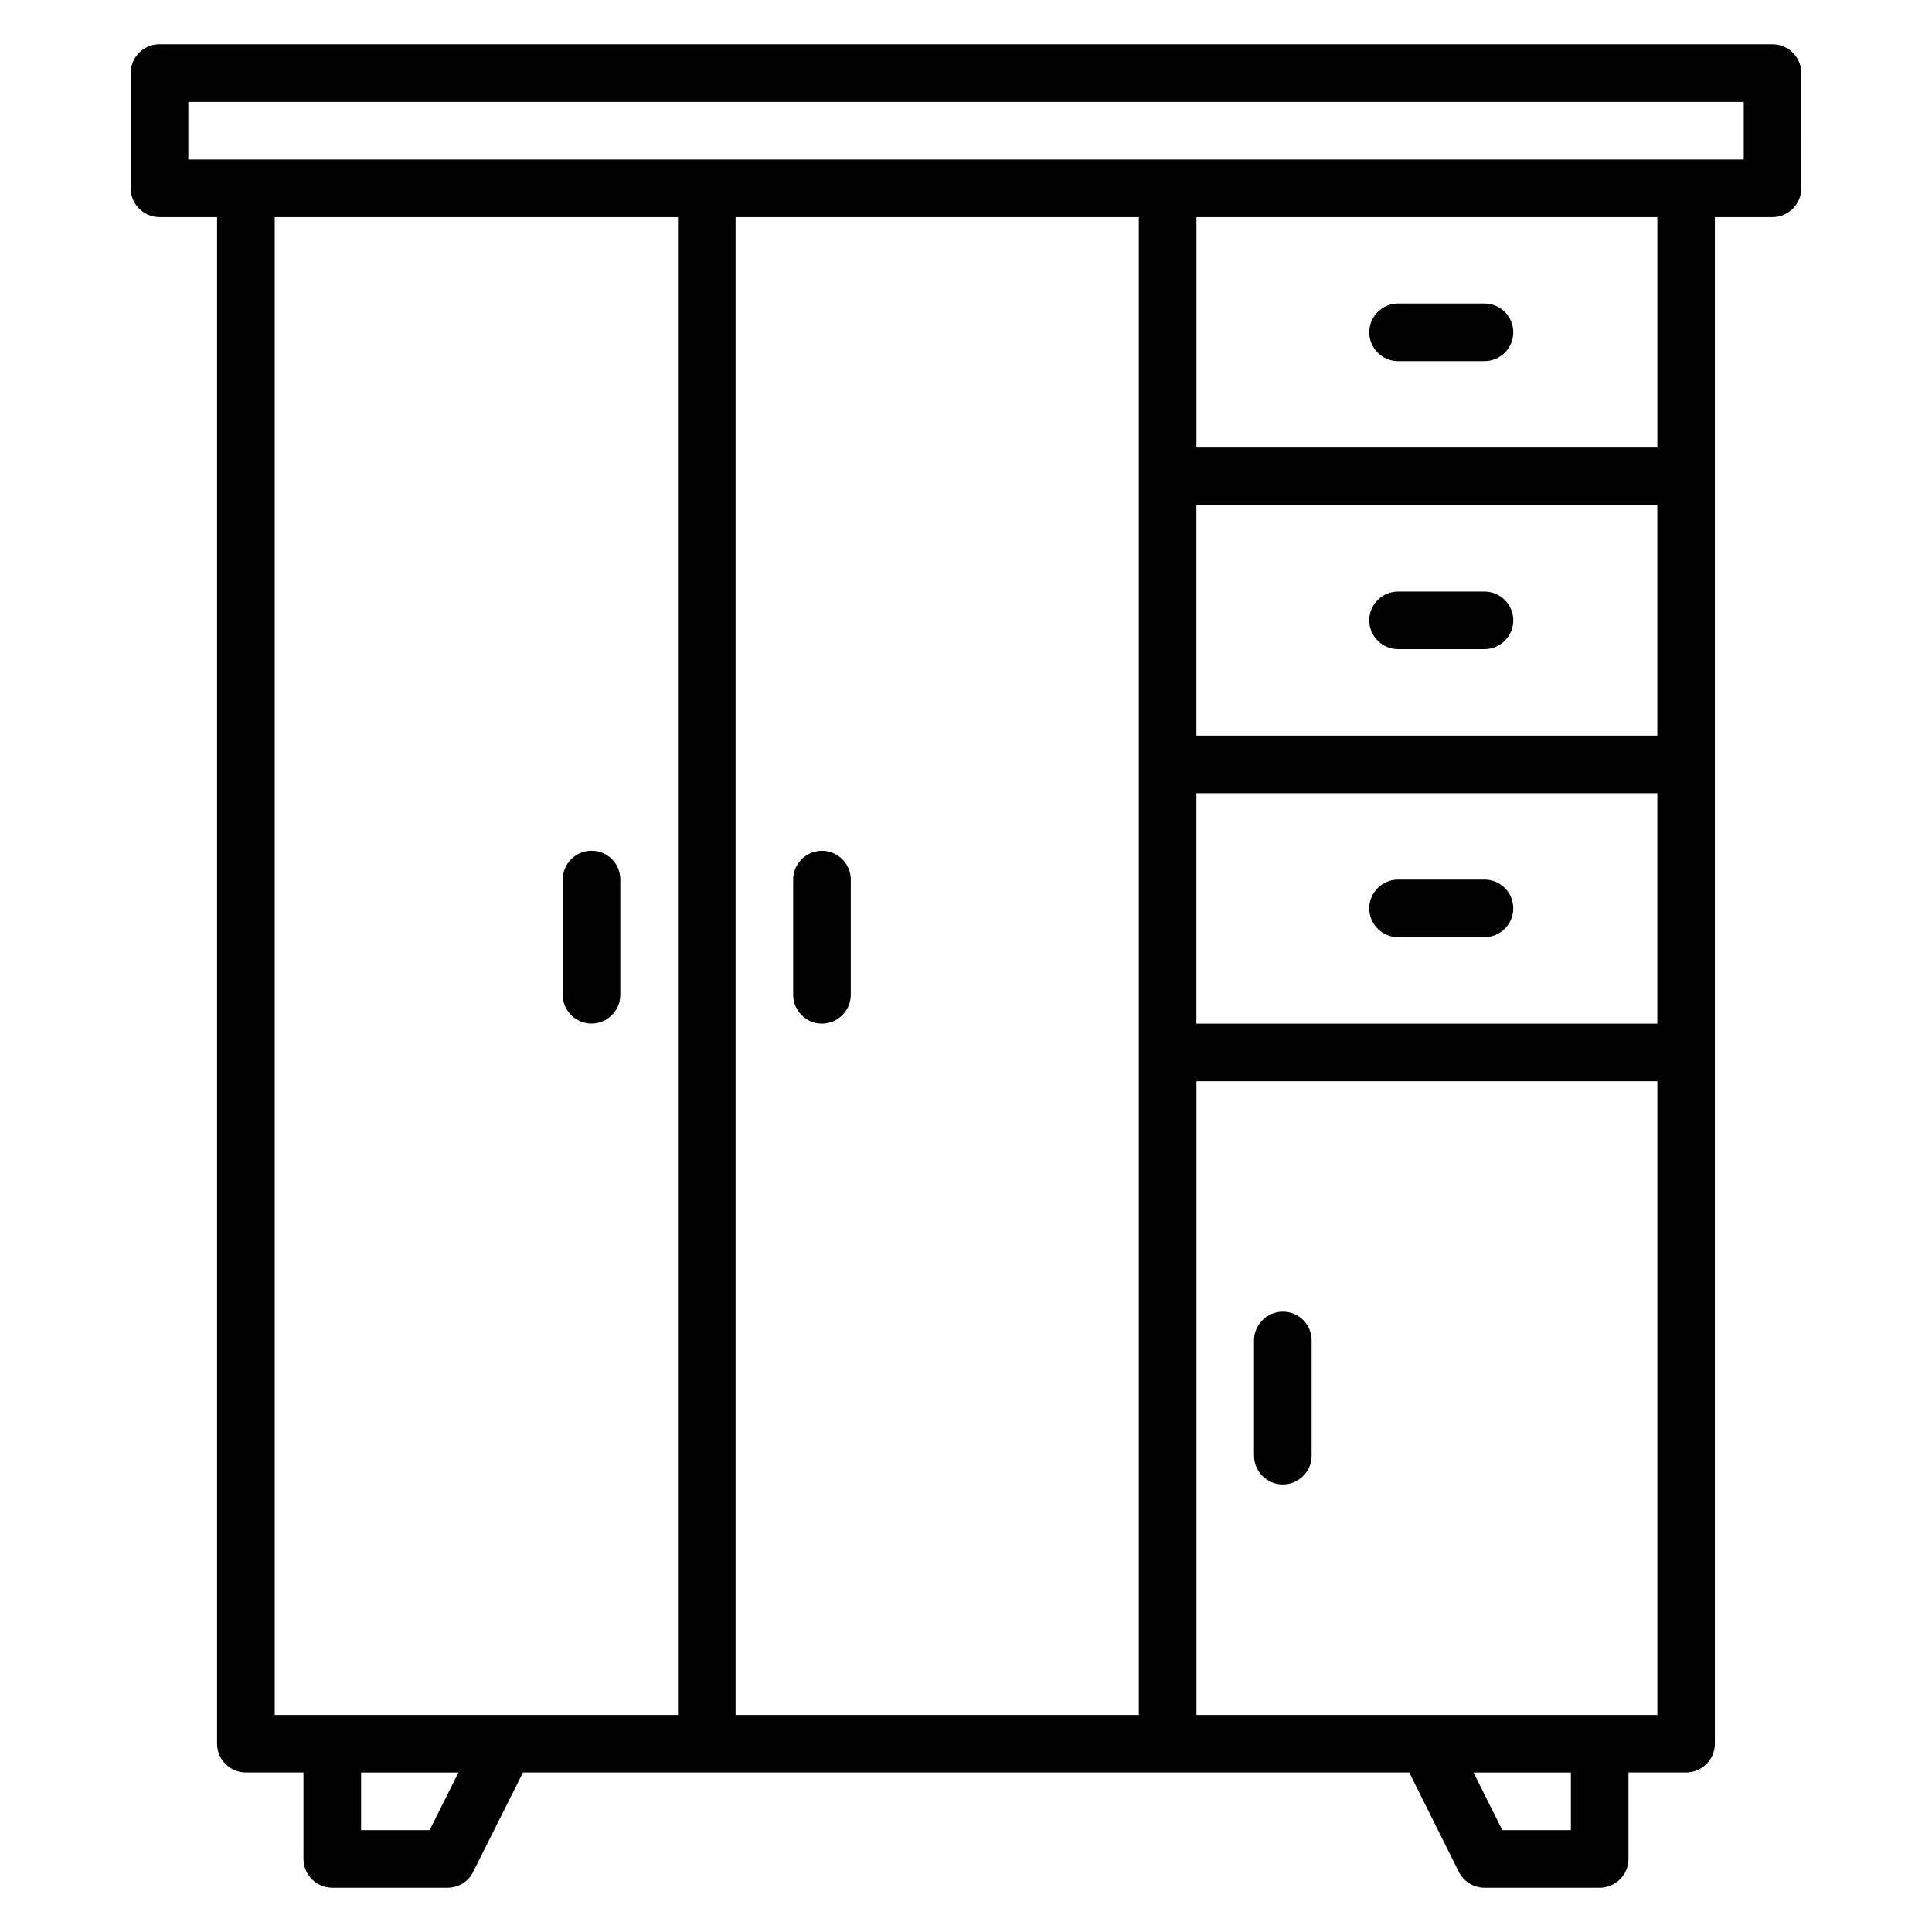 <?xml version="1.0" encoding="UTF-8"?>
<!-- Uploaded to: ICON Repo, www.iconrepo.com, Generator: ICON Repo Mixer Tools -->
<svg fill="#000000" width="800px" height="800px" version="1.1" viewBox="144 144 512 512" xmlns="http://www.w3.org/2000/svg">
 <g>
  <path d="m613.73 155.73h-427.47c-4.199 0-7.633 3.438-7.633 7.633v30.535c0 4.199 3.434 7.633 7.633 7.633h15.266v404.57c0 4.199 3.434 7.633 7.633 7.633h15.266v22.902c0 4.199 3.434 7.633 7.633 7.633h30.535c2.902 0 5.574-1.602 6.793-4.199l13.207-26.336h234.88l13.129 26.336c1.301 2.598 3.973 4.199 6.797 4.199h30.535c4.199 0 7.633-3.434 7.633-7.633v-22.902h15.266c4.199 0 7.633-3.434 7.633-7.633v-404.57h15.266c4.199 0 7.633-3.434 7.633-7.633l0.004-30.535c0-4.195-3.438-7.633-7.637-7.633zm-355.87 473.28h-18.168v-15.266h25.801zm302.44 0h-18.168l-7.633-15.266 25.801-0.004zm-99.234-274.8h122.14v61.066h-122.14zm122.14-15.27h-122.14v-61.066h122.14zm-137.4 259.54h-106.87v-396.94h106.87zm-229-396.94h106.87v396.94h-106.87zm244.27 396.94v-167.94h122.14v167.94zm122.14-335.87h-122.14v-61.07h122.14zm22.898-76.336h-412.21v-15.266h412.21z"/>
  <path d="m514.5 239.7h22.902c4.199 0 7.633-3.434 7.633-7.633s-3.434-7.633-7.633-7.633h-22.902c-4.199 0-7.633 3.434-7.633 7.633s3.434 7.633 7.633 7.633z"/>
  <path d="m514.5 316.03h22.902c4.199 0 7.633-3.434 7.633-7.633 0-4.199-3.434-7.633-7.633-7.633h-22.902c-4.199 0-7.633 3.434-7.633 7.633 0 4.195 3.434 7.633 7.633 7.633z"/>
  <path d="m537.4 377.1h-22.902c-4.199 0-7.633 3.434-7.633 7.633s3.434 7.633 7.633 7.633h22.902c4.199 0 7.633-3.434 7.633-7.633s-3.359-7.633-7.633-7.633z"/>
  <path d="m483.96 491.6c-4.199 0-7.633 3.434-7.633 7.633v30.535c0 4.199 3.434 7.633 7.633 7.633 4.199 0 7.633-3.434 7.633-7.633v-30.535c0.004-4.199-3.356-7.633-7.633-7.633z"/>
  <path d="m361.83 415.27c4.199 0 7.633-3.434 7.633-7.633v-30.535c0-4.199-3.434-7.633-7.633-7.633s-7.633 3.434-7.633 7.633v30.535c0 4.199 3.434 7.633 7.633 7.633z"/>
  <path d="m300.76 369.46c-4.199 0-7.633 3.434-7.633 7.633v30.535c0 4.199 3.434 7.633 7.633 7.633s7.633-3.434 7.633-7.633v-30.535c0.004-4.199-3.356-7.633-7.633-7.633z"/>
 </g>
</svg>